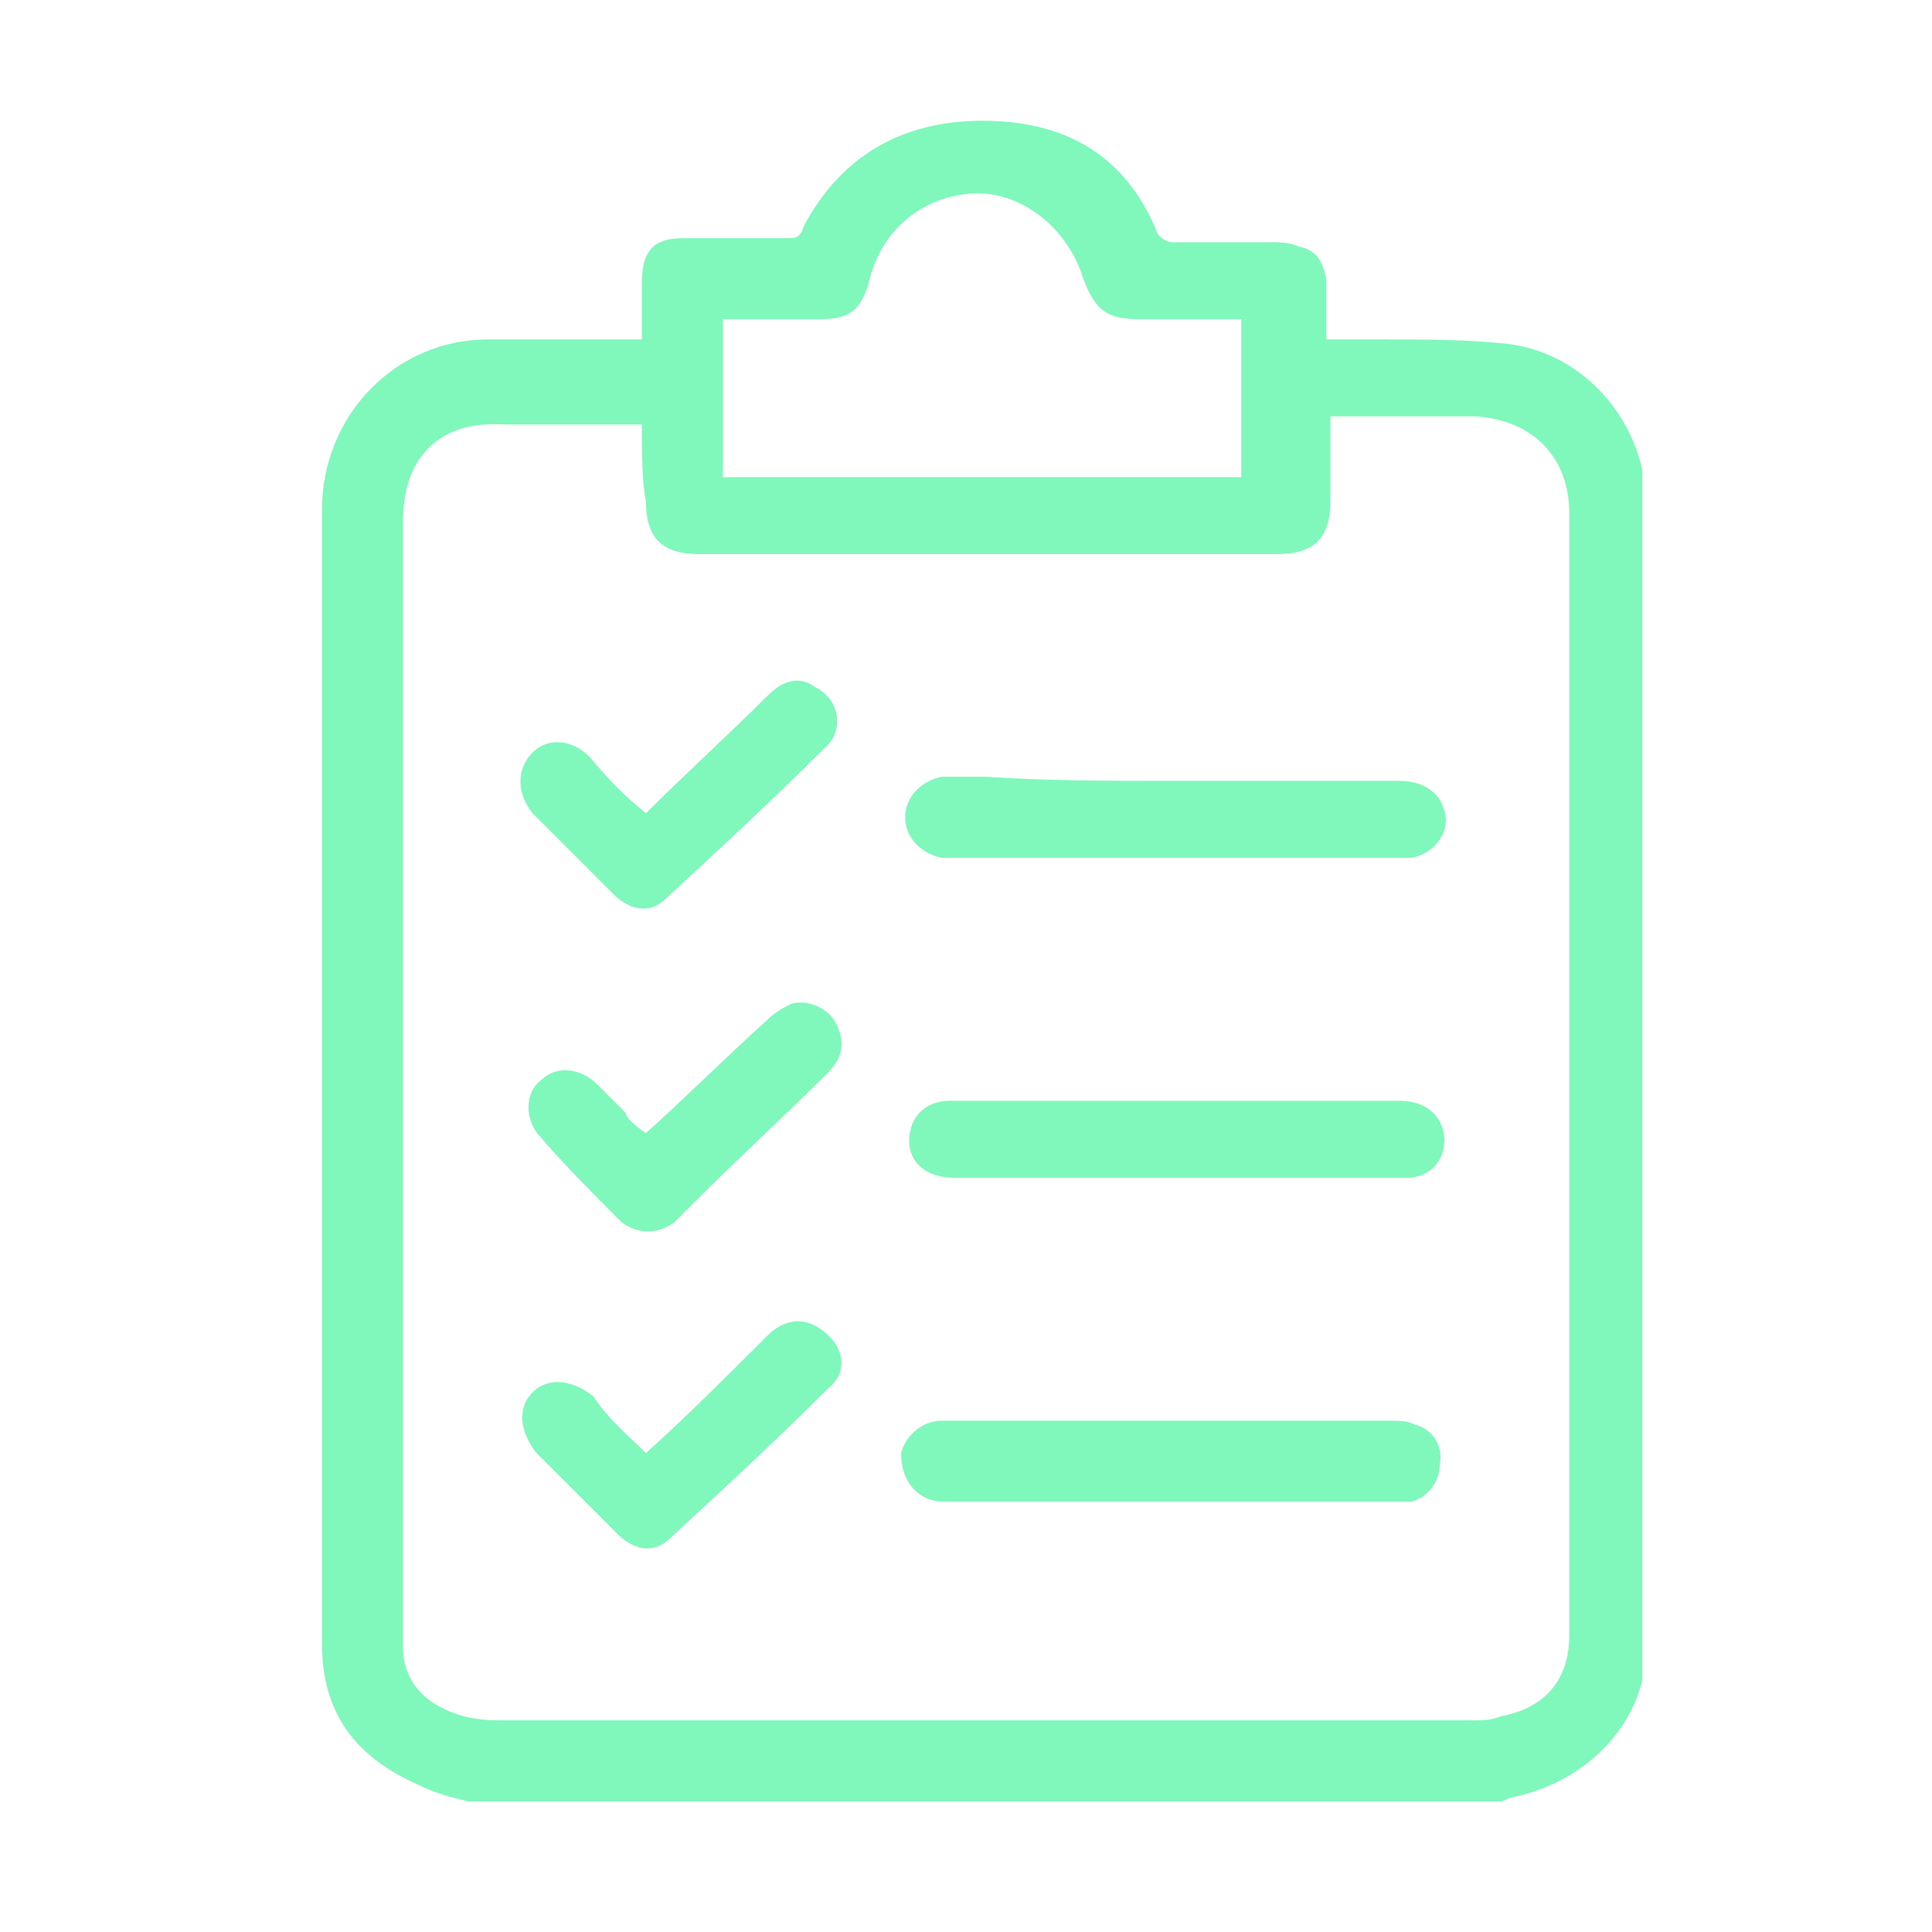 <?xml version="1.0" encoding="UTF-8"?> <svg xmlns="http://www.w3.org/2000/svg" width="48" height="48" viewBox="0 0 48 48" fill="none"><g clip-path="url(#clip0_131_1221)"><path d="M11.622 44.755C11.22 44.654 10.817 44.553 10.415 44.352C8.805 43.648 8 42.541 8 40.831C8 31.474 8 22.117 8 12.659C8 10.345 9.811 8.433 12.125 8.433C13.332 8.433 14.64 8.433 15.948 8.433C15.948 7.93 15.948 7.528 15.948 7.025C15.948 6.22 16.25 5.918 16.955 5.918C17.86 5.918 18.665 5.918 19.571 5.918C19.772 5.918 19.872 5.918 19.973 5.616C20.878 3.906 22.388 3 24.4 3C26.412 3 27.922 3.805 28.726 5.717C28.726 5.817 28.928 6.018 29.129 6.018C29.934 6.018 30.739 6.018 31.544 6.018C31.745 6.018 32.047 6.018 32.248 6.119C32.751 6.22 32.852 6.521 32.952 6.924C32.952 7.427 32.952 7.93 32.952 8.433C33.455 8.433 33.858 8.433 34.361 8.433C35.367 8.433 36.373 8.433 37.379 8.534C39.391 8.735 40.901 10.546 40.901 12.558C40.901 22.016 40.901 31.474 40.901 40.931C40.901 42.742 39.492 44.252 37.58 44.654C37.48 44.654 37.379 44.755 37.279 44.755C28.726 44.755 20.174 44.755 11.622 44.755ZM15.948 10.546C15.848 10.546 15.848 10.546 15.848 10.546C14.741 10.546 13.634 10.546 12.528 10.546C10.918 10.445 10.012 11.351 10.012 12.961C10.012 22.217 10.012 31.474 10.012 40.63C10.012 40.73 10.012 40.831 10.012 40.931C10.012 41.535 10.314 42.038 10.817 42.34C11.32 42.642 11.823 42.742 12.427 42.742C20.476 42.742 28.525 42.742 36.574 42.742C36.776 42.742 37.077 42.742 37.279 42.642C38.385 42.441 38.989 41.736 38.989 40.63C38.989 31.373 38.989 22.016 38.989 12.759C38.989 11.351 38.083 10.445 36.675 10.345C35.87 10.345 35.065 10.345 34.16 10.345C33.757 10.345 33.455 10.345 33.053 10.345C33.053 11.049 33.053 11.753 33.053 12.458C33.053 13.363 32.65 13.766 31.745 13.766C26.915 13.766 22.186 13.766 17.357 13.766C16.451 13.766 16.049 13.363 16.049 12.458C15.948 11.955 15.948 11.25 15.948 10.546ZM30.839 7.93C30.034 7.93 29.129 7.93 28.324 7.93C27.519 7.93 27.217 7.729 26.915 6.924C26.513 5.616 25.305 4.71 24.098 4.811C22.891 4.912 21.885 5.717 21.583 7.025C21.382 7.729 21.08 7.93 20.375 7.93C20.074 7.93 19.872 7.93 19.571 7.93C19.067 7.93 18.464 7.93 17.961 7.93C17.961 9.238 17.961 10.546 17.961 11.854C22.287 11.854 26.513 11.854 30.839 11.854C30.839 10.647 30.839 9.339 30.839 7.93Z" fill="#80F8BC"></path><path d="M29.129 19.4C31.04 19.4 32.852 19.4 34.763 19.4C35.367 19.4 35.769 19.702 35.87 20.104C36.071 20.607 35.669 21.211 35.065 21.312C34.864 21.312 34.763 21.312 34.562 21.312C30.94 21.312 27.418 21.312 23.796 21.312C23.696 21.312 23.494 21.312 23.394 21.312C22.891 21.211 22.488 20.809 22.488 20.306C22.488 19.802 22.891 19.4 23.394 19.299C23.696 19.299 24.098 19.299 24.501 19.299C26.01 19.4 27.519 19.4 29.129 19.4Z" fill="#80F8BC"></path><path d="M29.129 35.297C30.94 35.297 32.751 35.297 34.562 35.297C34.763 35.297 34.964 35.297 35.166 35.398C35.568 35.498 35.87 35.901 35.769 36.404C35.769 36.806 35.467 37.209 35.065 37.309C34.864 37.309 34.763 37.309 34.562 37.309C30.94 37.309 27.217 37.309 23.595 37.309C23.394 37.309 23.193 37.309 22.991 37.209C22.589 37.007 22.388 36.605 22.388 36.102C22.488 35.699 22.891 35.297 23.394 35.297C23.997 35.297 24.601 35.297 25.104 35.297C26.513 35.297 27.821 35.297 29.129 35.297Z" fill="#80F8BC"></path><path d="M29.129 27.349C31.04 27.349 32.851 27.349 34.763 27.349C35.367 27.349 35.769 27.65 35.87 28.153C35.971 28.757 35.568 29.26 34.964 29.26C34.763 29.26 34.562 29.26 34.361 29.26C30.839 29.26 27.217 29.26 23.696 29.26C22.991 29.26 22.589 28.858 22.589 28.355C22.589 27.751 22.991 27.349 23.595 27.349C24.903 27.349 26.211 27.349 27.619 27.349C28.022 27.349 28.626 27.349 29.129 27.349Z" fill="#80F8BC"></path><path d="M16.049 28.153C17.055 27.248 18.061 26.242 19.067 25.336C19.269 25.135 19.47 25.034 19.671 24.934C20.074 24.833 20.577 25.034 20.778 25.437C20.979 25.839 20.979 26.242 20.577 26.644C19.47 27.751 18.363 28.757 17.256 29.864C17.055 30.065 16.955 30.166 16.753 30.367C16.351 30.669 15.848 30.669 15.445 30.367C14.741 29.663 14.037 28.958 13.433 28.254C13.031 27.852 13.031 27.147 13.433 26.845C13.836 26.443 14.439 26.544 14.842 26.946C15.043 27.147 15.244 27.348 15.546 27.65C15.546 27.751 15.747 27.952 16.049 28.153Z" fill="#80F8BC"></path><path d="M16.049 20.205C17.055 19.199 18.061 18.293 19.068 17.287C19.47 16.885 19.872 16.784 20.275 17.086C20.879 17.388 20.979 18.193 20.476 18.595C19.168 19.903 17.86 21.11 16.552 22.318C16.15 22.72 15.647 22.62 15.244 22.217C14.54 21.513 13.936 20.909 13.232 20.205C12.83 19.702 12.83 19.098 13.232 18.696C13.634 18.293 14.238 18.394 14.641 18.796C15.144 19.4 15.546 19.802 16.049 20.205C15.949 20.205 15.949 20.205 16.049 20.205Z" fill="#80F8BC"></path><path d="M16.049 36.102C17.055 35.196 18.061 34.19 19.067 33.184C19.47 32.782 19.973 32.681 20.476 33.084C20.979 33.486 21.08 34.09 20.577 34.492C19.269 35.8 17.961 37.007 16.653 38.215C16.25 38.617 15.747 38.517 15.345 38.114C14.64 37.41 14.037 36.806 13.332 36.102C12.93 35.599 12.829 34.995 13.232 34.593C13.634 34.19 14.238 34.291 14.741 34.693C15.143 35.297 15.646 35.699 16.049 36.102Z" fill="#80F8BC"></path></g><defs><clipPath id="clip0_131_1221"><rect width="32.8" height="41.755" fill="white" transform="translate(8 3)"></rect></clipPath></defs></svg> 